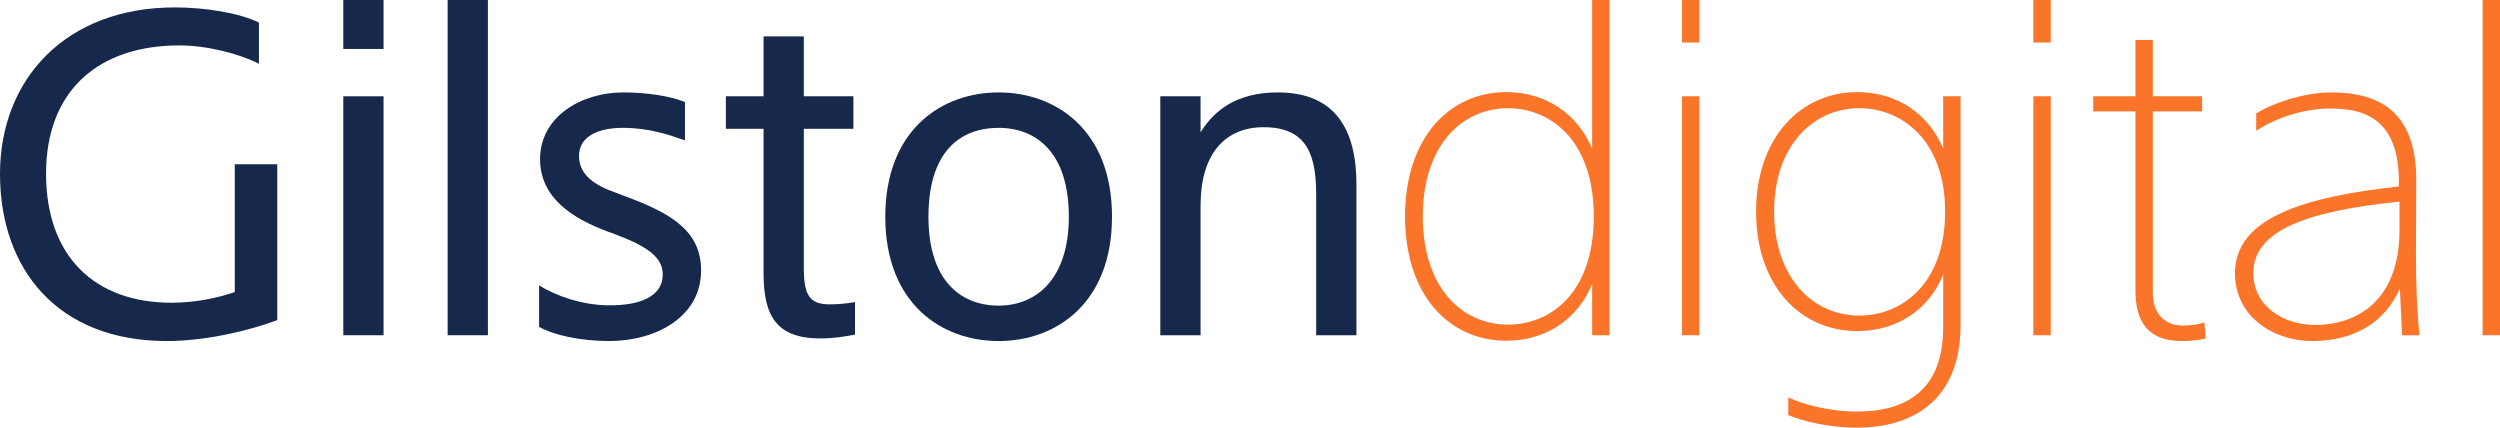 <?xml version="1.0" encoding="utf-8"?>
<!-- Generator: Adobe Illustrator 24.3.0, SVG Export Plug-In . SVG Version: 6.00 Build 0)  -->
<svg version="1.1" id="Calque_1" xmlns="http://www.w3.org/2000/svg" xmlns:xlink="http://www.w3.org/1999/xlink" x="0px" y="0px"
	 viewBox="0 0 776.3 132.8" style="enable-background:new 0 0 776.3 132.8;" xml:space="preserve">
<style type="text/css">
	.st0{fill:#16284B;}
	.st1{fill:#FA7429;}
</style>
<g>
	<g>
		<g>
			<path class="st0" d="M80.4,7v12.8c-5.8-3-15.9-5.7-24.7-5.7c-25.2,0-41.4,14.1-41.4,39.8c0,25.9,15.3,40.1,38.9,40.1
				c7.4,0,14.1-1.4,19.7-3.3V51h13.2v48.4c-8.5,3.2-22.1,6.5-34.3,6.5C17.8,105.9,0,83.5,0,54C0,24.7,20.3,2.3,54.3,2.3
				C63.6,2.3,74.3,4,80.4,7z"/>
		</g>
		<g>
			<path class="st0" d="M119.1,0v15.2h-12.5V0H119.1z M119.1,29.9v74.2h-12.5V29.9H119.1z"/>
		</g>
		<g>
			<path class="st0" d="M151.5,104.1H139V0h12.5V104.1z"/>
		</g>
		<g>
			<path class="st0" d="M205.8,85.2c0-5.4-5-8.8-14.9-12.5l-2.2-0.8c-11-4.1-21-10.5-21-22.5c0-13.1,12.7-20.7,25.8-20.7
				c7.3,0,14.6,1.1,19.2,3v11.9c-5.1-1.8-11.2-3.9-19.3-3.9c-7.4,0-13.6,2.5-13.6,8.7c0,5.9,4.8,9.1,11.3,11.4l2.6,1
				c14.8,5.4,24,10.9,24,23.2c0,14.6-14.3,21.9-28.5,21.9c-9.2,0-17.4-1.9-21.8-4.4V88.6c5.2,3.3,13.6,6.2,21.6,6.2
				C198.7,94.9,205.8,92.1,205.8,85.2z"/>
		</g>
		<g>
			<path class="st0" d="M237.1,11.3h12.5v18.6h15.4V40h-15.4v43.2c0,8.5,1.8,11.3,8,11.3c2.1,0,4.5-0.1,7.9-0.7v10.1
				c-3.4,0.7-7.4,1.2-10.6,1.2c-13.8,0-17.8-6.9-17.8-20.4V40h-11.7V29.9h11.7V11.3z"/>
		</g>
		<g>
			<path class="st0" d="M310.1,28.7c17.8,0,35.2,11.7,35.2,38.6s-17.4,38.6-35.2,38.6s-35.2-11.7-35.2-38.6S292.3,28.7,310.1,28.7z
				 M310.1,94.9c11.9,0,21.8-8.5,21.8-27.6c0-19.7-9.9-27.6-21.8-27.6s-21.8,7.3-21.8,27.6C288.3,87,298.2,94.9,310.1,94.9z"/>
		</g>
		<g>
			<path class="st0" d="M372.8,41.1c4.3-7,11.4-12.4,24-12.4c17.9,0,24.4,11.6,24.4,28.5v46.9h-12.5V60.9c0-11.4-1.9-21.4-16.3-21.4
				c-12.1,0-19.6,8.4-19.6,24.3v40.3h-12.5V29.9h12.5V41.1z"/>
		</g>
	</g>
	<g>
		<g>
			<path class="st1" d="M494.4,0h5.4v104.1h-5.4V88.2c-4.5,10.9-14.3,17.6-26.7,17.6c-17.5,0-31.4-13.9-31.4-38.6
				c0-24.5,13.9-38.6,31.4-38.6c12.4,0,22.2,6.8,26.7,17.6V0z M468.3,33.6c-14.6,0-26.5,11.9-26.5,33.6c0,21.8,11.9,33.6,26.5,33.6
				c12.8,0,26.6-9.4,26.6-33.6C494.9,43.2,481.1,33.6,468.3,33.6z"/>
		</g>
		<g>
			<path class="st1" d="M527.7,0v13.2h-5.4V0H527.7z M527.7,29.9v74.2h-5.4V29.9H527.7z"/>
		</g>
		<g>
			<path class="st1" d="M576.7,132.8c-8.1,0-16.5-1.8-21.4-3.9v-5.5c4.7,2.2,12.8,4.4,21.4,4.4c12.5,0,26.7-4.5,26.7-26.1V85.3
				c-4.5,10.9-14.3,17.5-26.7,17.5c-17.5,0-31.4-13.9-31.4-37.1c0-23,13.9-37.1,31.4-37.1c12.4,0,22.2,6.8,26.7,17.5V29.9h5.4v71
				C608.8,124.9,593.2,132.8,576.7,132.8z M577.4,33.6c-14.6,0-26.5,11.9-26.5,32.1c0,20.4,11.9,32.3,26.5,32.3
				c12.8,0,26.6-9.5,26.6-32.3C604,43.2,590.2,33.6,577.4,33.6z"/>
		</g>
		<g>
			<path class="st1" d="M636.8,0v13.2h-5.4V0H636.8z M636.8,29.9v74.2h-5.4V29.9H636.8z"/>
		</g>
		<g>
			<path class="st1" d="M668.5,90.9c0,8.4,5.7,10.2,9.4,10.2c2.5,0,5.1-0.4,6.6-1l0.4,5c-2.2,0.6-5.4,0.8-7.3,0.8
				c-8.1,0-14.5-3.4-14.5-15.6V34.6H650v-4.7h13.1V12.4h5.4v17.5h15.3v4.7h-15.3V90.9z"/>
		</g>
		<g>
			<path class="st1" d="M744.9,57.9v-1.5c0-20.3-11.7-22.7-21.4-22.7s-18.6,4-22.9,6.9v-5.4c4.5-2.8,14.2-6.5,23.2-6.5
				c14.8,0,26.5,5.7,26.5,27.3c0,6.6-0.1,16.4-0.1,22.6c0,9.2,0.3,17.8,1.1,25.5h-5.4l-0.7-14.5c-4.7,10.8-14.6,16.3-27.2,16.3
				c-12.1,0-24-7.6-24-21.1C694,67.6,715.6,61.1,744.9,57.9z M745.1,71.3v-8.7c-28.4,2.9-45.4,8.8-45.4,22.2
				c0,10.3,9.4,16.1,19.2,16.1C731.6,100.9,745.1,93.7,745.1,71.3z"/>
		</g>
		<g>
			<path class="st1" d="M776.3,104.1h-5.4V0h5.4V104.1z"/>
		</g>
	</g>
</g>
</svg>

